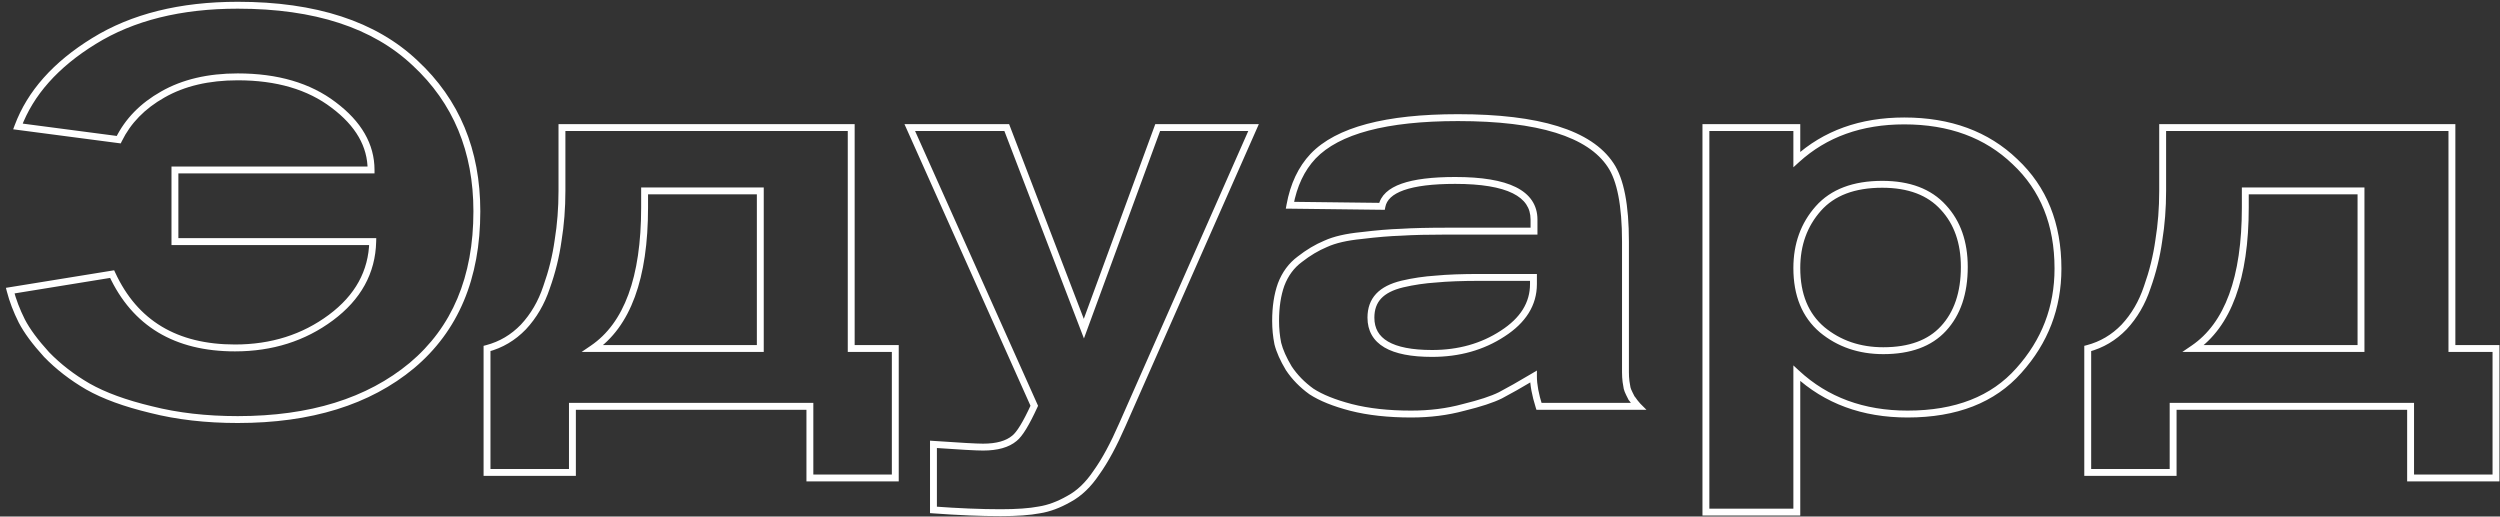 <?xml version="1.0" encoding="UTF-8"?> <svg xmlns="http://www.w3.org/2000/svg" width="363" height="75" viewBox="0 0 363 75" fill="none"><rect x="0" y="0" width="363" height="75" fill="#333333" stroke="none"/> <path d="M1.48 42.2L1.4 41.706L0.858 41.794L0.996 42.325L1.48 42.2ZM16.28 39.8L16.734 39.59L16.575 39.246L16.2 39.306L16.28 39.8ZM48.04 46.12L47.742 45.719L47.742 45.719L48.04 46.12ZM54.12 35.08L54.62 35.092L54.632 34.58H54.12V35.08ZM25.4 35.08H24.9V35.58H25.4V35.08ZM25.4 24.68V24.18H24.9V24.68H25.4ZM53.88 24.68V25.18H54.38V24.68H53.88ZM48.44 15.24L48.137 15.638L48.14 15.64L48.44 15.24ZM23.64 13.72L23.886 14.156L23.888 14.154L23.64 13.72ZM17.24 20.28L17.175 20.776L17.531 20.822L17.689 20.5L17.24 20.28ZM2.6 18.36L2.132 18.185L1.912 18.774L2.535 18.856L2.6 18.36ZM13.64 5.96L13.902 6.386L13.903 6.385L13.64 5.96ZM60.28 9.16L59.936 9.523L59.94 9.526L60.28 9.16ZM59.8 53.08L60.12 53.465L60.121 53.463L59.8 53.08ZM21.96 59.48L22.083 58.995L22.076 58.994L21.96 59.48ZM12.76 56.12L12.509 56.552L12.513 56.555L12.76 56.12ZM6.76 51.48L6.391 51.817L6.396 51.823L6.401 51.828L6.76 51.48ZM3.16 46.6L2.713 46.824L2.716 46.83L3.16 46.6ZM1.56 42.694L16.36 40.294L16.2 39.306L1.4 41.706L1.56 42.694ZM15.826 40.01C17.516 43.661 19.892 46.424 22.962 48.269C26.03 50.112 29.757 51.02 34.12 51.02V50.02C29.896 50.02 26.357 49.141 23.477 47.411C20.601 45.683 18.351 43.085 16.734 39.59L15.826 40.01ZM34.12 51.02C39.551 51.02 44.298 49.524 48.338 46.521L47.742 45.719C43.889 48.582 39.355 50.02 34.12 50.02V51.02ZM48.338 46.521C52.393 43.508 54.509 39.691 54.62 35.092L53.62 35.068C53.518 39.322 51.581 42.866 47.742 45.719L48.338 46.521ZM54.12 34.58H25.4V35.58H54.12V34.58ZM25.9 35.08V24.68H24.9V35.08H25.9ZM25.4 25.18H53.88V24.18H25.4V25.18ZM54.38 24.68C54.38 20.908 52.455 17.626 48.74 14.84L48.14 15.64C51.678 18.294 53.38 21.305 53.38 24.68H54.38ZM48.743 14.842C45.061 12.04 40.306 10.66 34.52 10.66V11.66C40.147 11.66 44.672 13 48.137 15.638L48.743 14.842ZM34.52 10.66C30.187 10.66 26.47 11.527 23.392 13.286L23.888 14.154C26.783 12.5 30.32 11.66 34.52 11.66V10.66ZM23.395 13.284C20.383 14.982 18.174 17.239 16.791 20.06L17.689 20.5C18.973 17.881 21.03 15.765 23.886 14.156L23.395 13.284ZM17.305 19.784L2.665 17.864L2.535 18.856L17.175 20.776L17.305 19.784ZM3.068 18.535C4.834 13.81 8.425 9.756 13.902 6.386L13.378 5.534C7.761 8.991 3.993 13.203 2.132 18.185L3.068 18.535ZM13.903 6.385C19.406 2.979 26.269 1.26 34.52 1.26V0.26C26.131 0.26 19.074 2.008 13.377 5.535L13.903 6.385ZM34.52 1.26C45.695 1.26 54.14 4.04 59.936 9.523L60.624 8.797C54.58 3.08 45.852 0.26 34.52 0.26V1.26ZM59.94 9.526C65.802 14.97 68.74 22.007 68.74 30.68H69.74C69.74 21.753 66.704 14.443 60.62 8.794L59.94 9.526ZM68.74 30.68C68.74 40.214 65.638 47.529 59.479 52.697L60.121 53.463C66.548 48.071 69.74 40.452 69.74 30.68H68.74ZM59.481 52.695C53.3 57.828 44.998 60.42 34.52 60.42V61.42C45.162 61.42 53.713 58.785 60.12 53.465L59.481 52.695ZM34.52 60.42C29.968 60.42 25.823 59.944 22.083 58.995L21.837 59.965C25.67 60.936 29.899 61.42 34.52 61.42V60.42ZM22.076 58.994C18.317 58.094 15.299 56.988 13.007 55.685L12.513 56.555C14.914 57.919 18.029 59.053 21.844 59.966L22.076 58.994ZM13.011 55.688C10.754 54.376 8.791 52.856 7.119 51.132L6.401 51.828C8.142 53.623 10.179 55.198 12.509 56.552L13.011 55.688ZM7.129 51.143C5.492 49.347 4.323 47.757 3.604 46.37L2.716 46.83C3.49 48.323 4.721 49.986 6.391 51.817L7.129 51.143ZM3.607 46.376C2.874 44.911 2.328 43.477 1.964 42.075L0.996 42.325C1.379 43.803 1.952 45.303 2.713 46.824L3.607 46.376ZM123.596 50.6H123.096V51.1H123.596V50.6ZM129.996 50.6H130.496V50.1H129.996V50.6ZM129.996 69.4V69.9H130.496V69.4H129.996ZM117.596 69.4H117.096V69.9H117.596V69.4ZM117.596 59H118.096V58.5H117.596V59ZM83.116 59V58.5H82.616V59H83.116ZM83.116 68.6V69.1H83.616V68.6H83.116ZM70.716 68.6H70.216V69.1H70.716V68.6ZM70.716 50.6L70.588 50.117L70.216 50.215V50.6H70.716ZM75.996 47.48L76.355 47.827L76.361 47.821L75.996 47.48ZM79.356 41.72L78.885 41.552L78.881 41.562L79.356 41.72ZM81.036 34.92L80.542 34.84L80.54 34.851L81.036 34.92ZM81.596 18.52V18.02H81.096V18.52H81.596ZM123.596 18.52H124.096V18.02H123.596V18.52ZM110.396 27.72H110.896V27.22H110.396V27.72ZM93.596 27.72V27.22H93.096V27.72H93.596ZM86.076 50.6L85.794 50.187L84.453 51.1H86.076V50.6ZM110.396 50.6V51.1H110.896V50.6H110.396ZM123.596 51.1H129.996V50.1H123.596V51.1ZM129.496 50.6V69.4H130.496V50.6H129.496ZM129.996 68.9H117.596V69.9H129.996V68.9ZM118.096 69.4V59H117.096V69.4H118.096ZM117.596 58.5H83.116V59.5H117.596V58.5ZM82.616 59V68.6H83.616V59H82.616ZM83.116 68.1H70.716V69.1H83.116V68.1ZM71.216 68.6V50.6H70.216V68.6H71.216ZM70.843 51.084C72.96 50.526 74.8 49.438 76.355 47.827L75.636 47.133C74.204 48.615 72.524 49.607 70.588 50.117L70.843 51.084ZM76.361 47.821C77.907 46.165 79.062 44.181 79.83 41.878L78.881 41.562C78.156 43.739 77.071 45.595 75.63 47.139L76.361 47.821ZM79.826 41.888C80.638 39.617 81.206 37.317 81.531 34.989L80.54 34.851C80.225 37.11 79.674 39.343 78.885 41.552L79.826 41.888ZM81.529 35C81.907 32.678 82.096 30.252 82.096 27.72H81.096C81.096 30.202 80.911 32.575 80.542 34.84L81.529 35ZM82.096 27.72V18.52H81.096V27.72H82.096ZM81.596 19.02H123.596V18.02H81.596V19.02ZM123.096 18.52V50.6H124.096V18.52H123.096ZM110.396 27.22H93.596V28.22H110.396V27.22ZM93.096 27.72V30.12H94.096V27.72H93.096ZM93.096 30.12C93.096 40.309 90.598 46.916 85.794 50.187L86.357 51.013C91.58 47.457 94.096 40.411 94.096 30.12H93.096ZM86.076 51.1H110.396V50.1H86.076V51.1ZM110.896 50.6V27.72H109.896V50.6H110.896ZM168.098 18.52V18.02H167.748L167.628 18.348L168.098 18.52ZM182.018 18.52L182.475 18.722L182.785 18.02H182.018V18.52ZM162.978 61.64L162.52 61.438L162.519 61.44L162.978 61.64ZM159.218 68.6L158.811 68.308L158.806 68.315L158.801 68.323L159.218 68.6ZM155.218 72.44L154.981 71.999L154.969 72.006L155.218 72.44ZM150.898 74.04L150.821 73.546L150.812 73.547L150.803 73.549L150.898 74.04ZM135.538 74.04H135.038V74.505L135.501 74.539L135.538 74.04ZM135.538 64.52L135.572 64.021L135.038 63.984V64.52H135.538ZM147.298 63.64L146.989 63.247L146.982 63.252L146.975 63.258L147.298 63.64ZM150.178 58.92L150.632 59.128L150.726 58.922L150.634 58.716L150.178 58.92ZM132.098 18.52V18.02H131.326L131.641 18.724L132.098 18.52ZM146.178 18.52L146.644 18.341L146.521 18.02H146.178V18.52ZM157.378 47.72L156.911 47.899L157.388 49.143L157.847 47.892L157.378 47.72ZM168.098 19.02H182.018V18.02H168.098V19.02ZM181.56 18.318L162.52 61.438L163.435 61.842L182.475 18.722L181.56 18.318ZM162.519 61.44C161.247 64.356 160.01 66.641 158.811 68.308L159.624 68.892C160.879 67.146 162.148 64.791 163.436 61.84L162.519 61.44ZM158.801 68.323C157.663 70.031 156.386 71.247 154.981 71.999L155.454 72.881C157.035 72.033 158.426 70.689 159.634 68.877L158.801 68.323ZM154.969 72.006C153.518 72.835 152.136 73.344 150.821 73.546L150.974 74.534C152.433 74.31 153.931 73.751 155.466 72.874L154.969 72.006ZM150.803 73.549C149.461 73.807 147.63 73.94 145.298 73.94V74.94C147.658 74.94 149.561 74.806 150.992 74.531L150.803 73.549ZM145.298 73.94C142.432 73.94 139.192 73.807 135.574 73.541L135.501 74.539C139.137 74.806 142.403 74.94 145.298 74.94V73.94ZM136.038 74.04V64.52H135.038V74.04H136.038ZM135.503 65.019C139.336 65.285 141.756 65.42 142.738 65.42V64.42C141.799 64.42 139.419 64.288 135.572 64.021L135.503 65.019ZM142.738 65.42C144.822 65.42 146.479 64.983 147.62 64.022L146.975 63.258C146.089 64.004 144.706 64.42 142.738 64.42V65.42ZM147.606 64.033C148.052 63.683 148.517 63.079 149.004 62.28C149.498 61.471 150.041 60.418 150.632 59.128L149.723 58.712C149.141 59.982 148.617 60.996 148.151 61.76C147.678 62.534 147.289 63.011 146.989 63.247L147.606 64.033ZM150.634 58.716L132.554 18.316L131.641 18.724L149.721 59.124L150.634 58.716ZM132.098 19.02H146.178V18.02H132.098V19.02ZM145.711 18.699L156.911 47.899L157.844 47.541L146.644 18.341L145.711 18.699ZM157.847 47.892L168.567 18.692L167.628 18.348L156.908 47.548L157.847 47.892ZM237.858 59V59.5H239.065L238.211 58.646L237.858 59ZM223.458 59L222.98 59.149L223.09 59.5H223.458V59ZM222.658 54.68H223.158V53.801L222.402 54.25L222.658 54.68ZM217.858 57.4L218.081 57.847L218.089 57.843L217.858 57.4ZM212.498 59.16L212.379 58.674L212.366 58.678L212.498 59.16ZM196.178 59.16L196.051 59.644L196.054 59.645L196.178 59.16ZM190.418 56.84L190.125 57.246L190.134 57.252L190.144 57.258L190.418 56.84ZM187.138 53.48L186.709 53.737L186.715 53.747L186.721 53.757L187.138 53.48ZM185.538 49.88L185.047 49.978L185.05 49.99L185.052 50.001L185.538 49.88ZM186.018 41.32L185.55 41.143L185.547 41.152L186.018 41.32ZM188.738 37.64L189.035 38.042L189.046 38.034L188.738 37.64ZM192.497 35.4L192.69 35.861L192.698 35.858L192.706 35.855L192.497 35.4ZM197.698 34.2L197.746 34.698L197.758 34.696L197.698 34.2ZM203.458 33.72L203.474 34.22L203.481 34.219L203.489 34.219L203.458 33.72ZM222.738 33.56V34.06H223.238V33.56H222.738ZM200.658 29.96L200.651 30.46L201.07 30.465L201.149 30.054L200.658 29.96ZM187.298 29.8L186.806 29.711L186.698 30.3H187.298V29.8ZM190.658 22.68L190.296 22.334L190.293 22.337L190.658 22.68ZM233.858 23.96L233.441 24.236L233.443 24.24L233.858 23.96ZM236.098 55.4L235.601 55.462L235.603 55.471L236.098 55.4ZM236.258 56.36L235.767 56.458L235.77 56.47L235.772 56.481L236.258 56.36ZM236.578 57.16L237.025 56.936L237.025 56.936L236.578 57.16ZM236.898 57.8L236.45 58.024L236.487 58.096L236.544 58.154L236.898 57.8ZM237.378 58.44L236.971 58.731L236.981 58.746L236.993 58.76L237.378 58.44ZM222.658 40.28H223.158V39.78H222.658V40.28ZM208.498 40.52L208.53 41.019L208.538 41.018L208.546 41.018L208.498 40.52ZM203.618 41.24L203.504 40.753L203.5 40.754L203.618 41.24ZM218.178 48.44L217.907 48.019L217.904 48.022L218.178 48.44ZM237.858 58.5H223.458V59.5H237.858V58.5ZM223.935 58.851C223.409 57.17 223.158 55.784 223.158 54.68H222.158C222.158 55.923 222.439 57.417 222.98 59.149L223.935 58.851ZM222.402 54.25C220.432 55.422 218.841 56.323 217.626 56.957L218.089 57.843C219.327 57.197 220.936 56.285 222.913 55.11L222.402 54.25ZM217.634 56.953C216.511 57.514 214.768 58.09 212.379 58.674L212.616 59.646C215.027 59.056 216.857 58.459 218.081 57.847L217.634 56.953ZM212.366 58.678C210.067 59.305 207.578 59.62 204.898 59.62V60.62C207.657 60.62 210.235 60.295 212.629 59.642L212.366 58.678ZM204.898 59.62C201.622 59.62 198.758 59.303 196.301 58.675L196.054 59.645C198.61 60.297 201.56 60.62 204.898 60.62V59.62ZM196.304 58.676C193.878 58.043 192.015 57.287 190.691 56.422L190.144 57.258C191.593 58.206 193.57 58.997 196.051 59.644L196.304 58.676ZM190.71 56.434C189.422 55.507 188.371 54.429 187.554 53.203L186.721 53.757C187.61 55.09 188.747 56.253 190.125 57.246L190.71 56.434ZM187.566 53.223C186.782 51.916 186.273 50.762 186.023 49.759L185.052 50.001C185.335 51.131 185.893 52.378 186.709 53.737L187.566 53.223ZM186.028 49.782C185.821 48.748 185.718 47.688 185.718 46.6H184.718C184.718 47.752 184.827 48.878 185.047 49.978L186.028 49.782ZM185.718 46.6C185.718 44.615 185.979 42.915 186.488 41.488L185.547 41.152C184.99 42.712 184.718 44.531 184.718 46.6H185.718ZM186.485 41.497C187.041 40.032 187.892 38.887 189.035 38.042L188.44 37.238C187.13 38.206 186.168 39.514 185.55 41.143L186.485 41.497ZM189.046 38.034C190.241 37.098 191.456 36.376 192.69 35.861L192.305 34.938C190.979 35.491 189.687 36.262 188.429 37.246L189.046 38.034ZM192.706 35.855C193.915 35.3 195.587 34.908 197.746 34.698L197.649 33.702C195.434 33.918 193.64 34.326 192.289 34.946L192.706 35.855ZM197.758 34.696C199.934 34.431 201.839 34.273 203.474 34.22L203.441 33.22C201.769 33.274 199.834 33.436 197.637 33.704L197.758 34.696ZM203.489 34.219C205.181 34.113 207.409 34.06 210.178 34.06V33.06C207.399 33.06 205.148 33.113 203.426 33.221L203.489 34.219ZM210.178 34.06H222.738V33.06H210.178V34.06ZM223.238 33.56V31.88H222.238V33.56H223.238ZM223.238 31.88C223.238 30.845 222.975 29.917 222.438 29.116C221.902 28.319 221.112 27.675 220.1 27.172C218.089 26.174 215.136 25.7 211.298 25.7V26.7C215.086 26.7 217.853 27.173 219.655 28.068C220.549 28.512 221.19 29.052 221.607 29.674C222.023 30.293 222.238 31.021 222.238 31.88H223.238ZM211.298 25.7C207.97 25.7 205.364 26.014 203.511 26.669C201.657 27.324 200.454 28.363 200.166 29.866L201.149 30.054C201.341 29.05 202.152 28.209 203.844 27.611C205.538 27.013 208.011 26.7 211.298 26.7V25.7ZM200.664 29.46C192.347 29.353 187.888 29.3 187.298 29.3V30.3C187.88 30.3 192.328 30.353 200.651 30.46L200.664 29.46ZM187.789 29.889C188.309 27.032 189.393 24.753 191.022 23.023L190.293 22.337C188.508 24.234 187.353 26.701 186.806 29.711L187.789 29.889ZM191.019 23.026C194.438 19.453 201.259 17.58 211.698 17.58V16.58C201.229 16.58 194.024 18.44 190.296 22.334L191.019 23.026ZM211.698 17.58C217.537 17.58 222.262 18.151 225.889 19.277C229.516 20.404 232.006 22.071 233.441 24.236L234.274 23.684C232.669 21.262 229.945 19.49 226.186 18.323C222.426 17.155 217.591 16.58 211.698 16.58V17.58ZM233.443 24.24C234.793 26.24 235.518 29.814 235.518 35.08H236.518C236.518 29.786 235.802 25.946 234.272 23.68L233.443 24.24ZM235.518 35.08V54.04H236.518V35.08H235.518ZM235.518 54.04C235.518 54.538 235.545 55.013 235.601 55.462L236.594 55.338C236.543 54.934 236.518 54.502 236.518 54.04H235.518ZM235.603 55.471C235.657 55.85 235.712 56.18 235.767 56.458L236.748 56.262C236.697 56.007 236.645 55.697 236.592 55.329L235.603 55.471ZM235.772 56.481C235.838 56.745 235.963 57.049 236.13 57.384L237.025 56.936C236.872 56.631 236.783 56.402 236.743 56.239L235.772 56.481ZM236.13 57.384C236.29 57.704 236.397 57.917 236.45 58.024L237.345 57.576C237.291 57.47 237.185 57.256 237.025 56.936L236.13 57.384ZM236.544 58.154C236.54 58.15 236.571 58.185 236.658 58.3C236.734 58.402 236.838 58.545 236.971 58.731L237.784 58.149C237.65 57.962 237.541 57.811 237.458 57.7C237.384 57.602 237.308 57.503 237.251 57.446L236.544 58.154ZM236.993 58.76C237.252 59.07 237.43 59.28 237.504 59.354L238.211 58.646C238.211 58.647 238.21 58.646 238.208 58.644C238.206 58.642 238.204 58.639 238.2 58.635C238.193 58.627 238.183 58.616 238.171 58.603C238.147 58.576 238.116 58.54 238.077 58.495C237.999 58.404 237.894 58.279 237.762 58.12L236.993 58.76ZM222.658 39.78H214.898V40.78H222.658V39.78ZM214.898 39.78C212.276 39.78 210.125 39.86 208.449 40.022L208.546 41.018C210.177 40.86 212.292 40.78 214.898 40.78V39.78ZM208.465 40.021C206.785 40.13 205.131 40.373 203.504 40.753L203.731 41.727C205.304 41.36 206.904 41.124 208.53 41.019L208.465 40.021ZM203.5 40.754C201.899 41.14 200.649 41.762 199.812 42.659L200.543 43.341C201.199 42.638 202.242 42.086 203.735 41.726L203.5 40.754ZM199.812 42.659C198.964 43.567 198.558 44.736 198.558 46.12H199.558C199.558 44.944 199.897 44.033 200.543 43.341L199.812 42.659ZM198.558 46.12C198.558 48.029 199.39 49.494 201.025 50.452C202.619 51.385 204.945 51.82 207.938 51.82V50.82C205.01 50.82 202.896 50.389 201.53 49.589C200.205 48.813 199.558 47.678 199.558 46.12H198.558ZM207.938 51.82C211.917 51.82 215.428 50.837 218.451 48.858L217.904 48.022C215.061 49.883 211.745 50.82 207.938 50.82V51.82ZM218.448 48.861C221.539 46.873 223.158 44.331 223.158 41.24H222.158C222.158 43.909 220.789 46.167 217.907 48.019L218.448 48.861ZM223.158 41.24V40.28H222.158V41.24H223.158ZM260.898 18.52H261.398V18.02H260.898V18.52ZM260.898 23.16H260.398V24.29L261.234 23.53L260.898 23.16ZM292.578 23.48L292.231 23.84L292.236 23.845L292.578 23.48ZM293.138 53.8L292.766 53.466L292.763 53.468L293.138 53.8ZM260.898 54.2L261.237 53.833L260.398 53.056V54.2H260.898ZM260.898 74.36V74.86H261.398V74.36H260.898ZM247.698 74.36H247.198V74.86H247.698V74.36ZM247.698 18.52V18.02H247.198V18.52H247.698ZM264.578 47.88L264.254 48.261L264.259 48.266L264.578 47.88ZM282.178 47.72L281.811 47.38L281.81 47.38L282.178 47.72ZM282.178 30.12L281.807 30.456L281.811 30.46L282.178 30.12ZM260.398 18.52V23.16H261.398V18.52H260.398ZM261.234 23.53C265.236 19.892 270.311 18.06 276.498 18.06V17.06C270.098 17.06 264.772 18.962 260.561 22.79L261.234 23.53ZM276.498 18.06C283.004 18.06 288.232 19.998 292.231 23.84L292.924 23.119C288.709 19.069 283.218 17.06 276.498 17.06V18.06ZM292.236 23.845C296.281 27.631 298.318 32.665 298.318 39H299.318C299.318 32.428 297.194 27.116 292.919 23.115L292.236 23.845ZM298.318 39C298.318 44.53 296.47 49.344 292.766 53.466L293.509 54.134C297.378 49.829 299.318 44.777 299.318 39H298.318ZM292.763 53.468C289.148 57.549 283.913 59.62 276.978 59.62V60.62C284.122 60.62 289.661 58.478 293.512 54.132L292.763 53.468ZM276.978 59.62C270.635 59.62 265.401 57.684 261.237 53.833L260.558 54.567C264.928 58.609 270.413 60.62 276.978 60.62V59.62ZM260.398 54.2V74.36H261.398V54.2H260.398ZM260.898 73.86H247.698V74.86H260.898V73.86ZM248.198 74.36V18.52H247.198V74.36H248.198ZM247.698 19.02H260.898V18.02H247.698V19.02ZM260.398 38.92C260.398 42.926 261.665 46.066 264.254 48.261L264.901 47.499C262.583 45.534 261.398 42.7 261.398 38.92H260.398ZM264.259 48.266C266.81 50.373 269.886 51.42 273.458 51.42V50.42C270.096 50.42 267.251 49.44 264.896 47.495L264.259 48.266ZM273.458 51.42C277.39 51.42 280.449 50.325 282.545 48.059L281.81 47.38C279.96 49.382 277.205 50.42 273.458 50.42V51.42ZM282.544 48.06C284.678 45.758 285.718 42.637 285.718 38.76H284.718C284.718 42.456 283.73 45.309 281.811 47.38L282.544 48.06ZM285.718 38.76C285.718 35.087 284.673 32.077 282.544 29.78L281.811 30.46C283.735 32.536 284.718 35.286 284.718 38.76H285.718ZM282.548 29.785C280.401 27.411 277.289 26.26 273.298 26.26V27.26C277.093 27.26 279.9 28.349 281.807 30.456L282.548 29.785ZM273.298 26.26C269.095 26.26 265.845 27.464 263.643 29.948L264.392 30.612C266.35 28.403 269.287 27.26 273.298 27.26V26.26ZM263.643 29.948C261.475 32.395 260.398 35.396 260.398 38.92H261.398C261.398 35.617 262.4 32.858 264.392 30.612L263.643 29.948ZM356.018 50.6H355.518V51.1H356.018V50.6ZM362.418 50.6H362.918V50.1H362.418V50.6ZM362.418 69.4V69.9H362.918V69.4H362.418ZM350.018 69.4H349.518V69.9H350.018V69.4ZM350.018 59H350.518V58.5H350.018V59ZM315.538 59V58.5H315.038V59H315.538ZM315.538 68.6V69.1H316.038V68.6H315.538ZM303.138 68.6H302.638V69.1H303.138V68.6ZM303.138 50.6L303.01 50.117L302.638 50.215V50.6H303.138ZM308.418 47.48L308.777 47.827L308.783 47.821L308.418 47.48ZM311.778 41.72L311.307 41.552L311.303 41.562L311.778 41.72ZM313.458 34.92L312.964 34.84L312.962 34.851L313.458 34.92ZM314.018 18.52V18.02H313.518V18.52H314.018ZM356.018 18.52H356.518V18.02H356.018V18.52ZM342.818 27.72H343.318V27.22H342.818V27.72ZM326.018 27.72V27.22H325.518V27.72H326.018ZM318.498 50.6L318.216 50.187L316.875 51.1H318.498V50.6ZM342.818 50.6V51.1H343.318V50.6H342.818ZM356.018 51.1H362.418V50.1H356.018V51.1ZM361.918 50.6V69.4H362.918V50.6H361.918ZM362.418 68.9H350.018V69.9H362.418V68.9ZM350.518 69.4V59H349.518V69.4H350.518ZM350.018 58.5H315.538V59.5H350.018V58.5ZM315.038 59V68.6H316.038V59H315.038ZM315.538 68.1H303.138V69.1H315.538V68.1ZM303.638 68.6V50.6H302.638V68.6H303.638ZM303.265 51.084C305.382 50.526 307.222 49.438 308.777 47.827L308.058 47.133C306.626 48.615 304.946 49.607 303.01 50.117L303.265 51.084ZM308.783 47.821C310.329 46.165 311.484 44.181 312.252 41.878L311.303 41.562C310.577 43.739 309.493 45.595 308.052 47.139L308.783 47.821ZM312.248 41.888C313.06 39.617 313.628 37.317 313.953 34.989L312.962 34.851C312.647 37.11 312.095 39.343 311.307 41.552L312.248 41.888ZM313.951 35C314.329 32.678 314.518 30.252 314.518 27.72H313.518C313.518 30.202 313.333 32.575 312.964 34.84L313.951 35ZM314.518 27.72V18.52H313.518V27.72H314.518ZM314.018 19.02H356.018V18.02H314.018V19.02ZM355.518 18.52V50.6H356.518V18.52H355.518ZM342.818 27.22H326.018V28.22H342.818V27.22ZM325.518 27.72V30.12H326.518V27.72H325.518ZM325.518 30.12C325.518 40.309 323.02 46.916 318.216 50.187L318.779 51.013C324.002 47.457 326.518 40.411 326.518 30.12H325.518ZM318.498 51.1H342.818V50.1H318.498V51.1ZM343.318 50.6V27.72H342.318V50.6H343.318Z" fill="white"></path> </svg> 